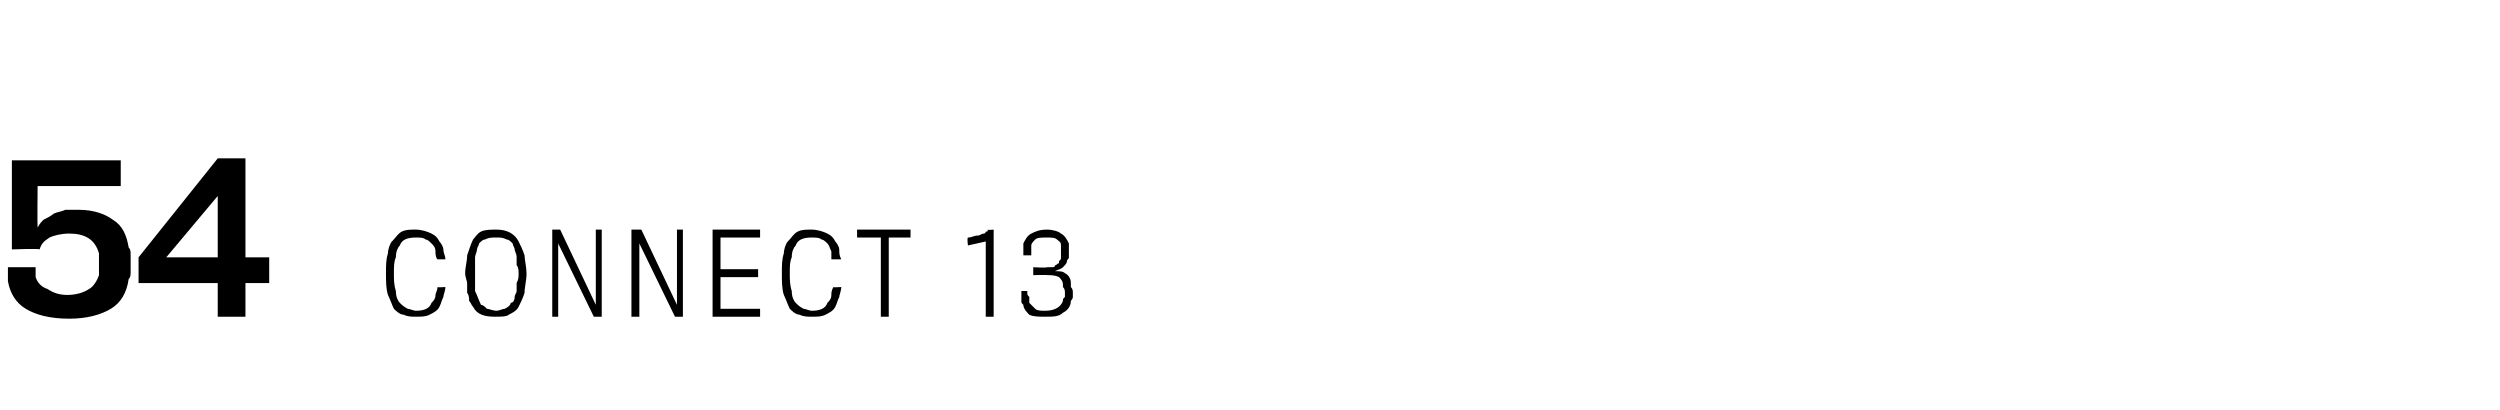 <?xml version="1.0" standalone="no"?><!DOCTYPE svg PUBLIC "-//W3C//DTD SVG 1.1//EN" "http://www.w3.org/Graphics/SVG/1.1/DTD/svg11.dtd"><svg xmlns="http://www.w3.org/2000/svg" version="1.1" width="126.3px" height="20.7px" viewBox="0 -1 126.3 20.7" style="top:-1px">  <desc>54 CONNECT 13</desc>  <defs/>  <g id="Polygon78024">    <path d="M 6.5 13.1 C 6.4 13.8 6.1 14.3 5.6 14.6 C 5.1 14.9 4.4 15.1 3.5 15.1 C 2.5 15.1 1.8 14.9 1.3 14.6 C 0.8 14.3 0.5 13.8 0.4 13.2 C 0.4 13.1 0.4 13 0.4 12.9 C 0.4 12.7 0.4 12.6 0.4 12.5 C 0.4 12.5 1.8 12.5 1.8 12.5 C 1.8 12.6 1.8 12.7 1.8 12.7 C 1.8 12.8 1.8 12.9 1.8 13 C 1.9 13.3 2.1 13.5 2.4 13.6 C 2.7 13.8 3 13.9 3.4 13.9 C 3.8 13.9 4.2 13.8 4.5 13.6 C 4.7 13.5 4.9 13.2 5 12.9 C 5 12.8 5 12.7 5 12.6 C 5 12.5 5 12.4 5 12.3 C 5 12.2 5 12.1 5 12 C 5 11.9 5 11.9 5 11.8 C 4.8 11.1 4.3 10.8 3.5 10.8 C 3.1 10.8 2.7 10.9 2.5 11 C 2.2 11.2 2.1 11.3 2 11.6 C 1.99 11.55 0.6 11.6 0.6 11.6 L 0.6 7.1 L 6.1 7.1 L 6.1 8.4 L 1.9 8.4 C 1.9 8.4 1.88 10.48 1.9 10.5 C 2 10.3 2.1 10.2 2.2 10.1 C 2.4 10 2.6 9.9 2.7 9.8 C 2.9 9.7 3.1 9.7 3.3 9.6 C 3.6 9.6 3.8 9.6 4 9.6 C 4.7 9.6 5.3 9.8 5.7 10.1 C 6.2 10.4 6.4 10.9 6.5 11.5 C 6.6 11.6 6.6 11.7 6.6 11.9 C 6.6 12 6.6 12.1 6.6 12.3 C 6.6 12.4 6.6 12.6 6.6 12.7 C 6.6 12.9 6.6 13 6.5 13.1 Z M 12.4 13.3 L 12.4 15 L 11 15 L 11 13.3 L 7 13.3 L 7 12 L 11 7 L 12.4 7 L 12.4 12 L 13.6 12 L 13.6 13.3 L 12.4 13.3 Z M 11 8.9 L 8.4 12 L 11 12 L 11 8.9 Z M 22.5 13.5 C 22.5 13.7 22.4 13.9 22.4 14 C 22.3 14.2 22.3 14.3 22.2 14.5 C 22.1 14.7 21.9 14.8 21.7 14.9 C 21.5 15 21.3 15 21 15 C 20.8 15 20.6 15 20.4 14.9 C 20.2 14.9 20 14.7 19.9 14.6 C 19.8 14.4 19.7 14.1 19.6 13.9 C 19.5 13.6 19.5 13.2 19.5 12.8 C 19.5 12.4 19.5 12.1 19.6 11.8 C 19.6 11.6 19.7 11.3 19.8 11.2 C 20 11 20.1 10.8 20.3 10.7 C 20.5 10.6 20.7 10.6 21 10.6 C 21.3 10.6 21.6 10.7 21.8 10.8 C 22 10.9 22.1 11 22.2 11.2 C 22.3 11.3 22.4 11.5 22.4 11.6 C 22.4 11.8 22.5 11.9 22.5 12.1 C 22.5 12.1 22.1 12.1 22.1 12.1 C 22 12 22 11.8 22 11.7 C 22 11.5 21.9 11.4 21.8 11.3 C 21.7 11.2 21.6 11.1 21.5 11.1 C 21.4 11 21.2 11 21 11 C 20.6 11 20.3 11.1 20.2 11.4 C 20.1 11.5 20 11.7 20 12 C 19.9 12.2 19.9 12.5 19.9 12.8 C 19.9 13.1 19.9 13.4 20 13.7 C 20 14 20.1 14.2 20.2 14.3 C 20.3 14.4 20.4 14.5 20.6 14.6 C 20.7 14.6 20.9 14.7 21 14.7 C 21.4 14.7 21.7 14.6 21.8 14.3 C 21.9 14.2 22 14.1 22 13.9 C 22 13.8 22.1 13.7 22.1 13.5 C 22.06 13.53 22.5 13.5 22.5 13.5 C 22.5 13.5 22.47 13.53 22.5 13.5 Z M 25.1 10.6 C 25.6 10.6 26 10.8 26.2 11.2 C 26.3 11.4 26.4 11.6 26.5 11.9 C 26.5 12.1 26.6 12.5 26.6 12.8 C 26.6 13.2 26.5 13.5 26.5 13.8 C 26.4 14.1 26.3 14.3 26.2 14.5 C 26.1 14.7 25.9 14.8 25.7 14.9 C 25.6 15 25.3 15 25 15 C 24.5 15 24.1 14.9 23.9 14.5 C 23.8 14.4 23.8 14.3 23.7 14.2 C 23.7 14.1 23.7 13.9 23.6 13.8 C 23.6 13.6 23.6 13.5 23.6 13.3 C 23.6 13.2 23.5 13 23.5 12.8 C 23.5 12.5 23.6 12.2 23.6 11.9 C 23.7 11.6 23.8 11.3 23.9 11.1 C 24 11 24.1 10.8 24.3 10.7 C 24.5 10.6 24.8 10.6 25.1 10.6 Z M 25.1 14.7 C 25.2 14.7 25.4 14.6 25.5 14.6 C 25.7 14.5 25.8 14.4 25.8 14.3 C 25.9 14.3 26 14.2 26 14 C 26 13.9 26.1 13.8 26.1 13.7 C 26.1 13.5 26.1 13.4 26.1 13.3 C 26.2 13.1 26.2 13 26.2 12.8 C 26.2 12.7 26.2 12.5 26.1 12.4 C 26.1 12.2 26.1 12.1 26.1 12 C 26.1 11.8 26 11.7 26 11.6 C 26 11.5 25.9 11.4 25.9 11.3 C 25.8 11.2 25.7 11.1 25.6 11.1 C 25.4 11 25.3 11 25.1 11 C 24.8 11 24.7 11 24.5 11.1 C 24.4 11.1 24.3 11.2 24.2 11.3 C 24.2 11.4 24.1 11.5 24.1 11.6 C 24.1 11.7 24 11.9 24 12 C 24 12.1 24 12.3 24 12.4 C 24 12.5 24 12.7 24 12.8 C 24 13.1 24 13.4 24 13.7 C 24.1 13.9 24.2 14.2 24.3 14.4 C 24.4 14.4 24.5 14.5 24.6 14.6 C 24.7 14.6 24.9 14.7 25.1 14.7 Z M 30 15 L 28.2 11.3 L 28.2 15 L 27.9 15 L 27.9 10.6 L 28.3 10.6 L 30.1 14.4 L 30.1 10.6 L 30.4 10.6 L 30.4 15 L 30 15 Z M 34.1 15 L 32.3 11.3 L 32.3 15 L 31.9 15 L 31.9 10.6 L 32.4 10.6 L 34.2 14.4 L 34.2 10.6 L 34.5 10.6 L 34.5 15 L 34.1 15 Z M 36 15 L 36 10.6 L 38.4 10.6 L 38.4 11 L 36.4 11 L 36.4 12.6 L 38.3 12.6 L 38.3 13 L 36.4 13 L 36.4 14.6 L 38.4 14.6 L 38.4 15 L 36 15 Z M 42.5 13.5 C 42.5 13.7 42.4 13.9 42.4 14 C 42.3 14.2 42.3 14.3 42.2 14.5 C 42.1 14.7 41.9 14.8 41.7 14.9 C 41.5 15 41.3 15 41 15 C 40.8 15 40.6 15 40.4 14.9 C 40.2 14.9 40 14.7 39.9 14.6 C 39.8 14.4 39.7 14.1 39.6 13.9 C 39.5 13.6 39.5 13.2 39.5 12.8 C 39.5 12.4 39.5 12.1 39.6 11.8 C 39.6 11.6 39.7 11.3 39.8 11.2 C 40 11 40.1 10.8 40.3 10.7 C 40.5 10.6 40.7 10.6 41 10.6 C 41.3 10.6 41.6 10.7 41.8 10.8 C 42 10.9 42.1 11 42.2 11.2 C 42.3 11.3 42.4 11.5 42.4 11.6 C 42.4 11.8 42.4 11.9 42.5 12.1 C 42.5 12.1 42 12.1 42 12.1 C 42 12 42 11.8 42 11.7 C 41.9 11.5 41.9 11.4 41.8 11.3 C 41.7 11.2 41.6 11.1 41.5 11.1 C 41.4 11 41.2 11 41 11 C 40.6 11 40.3 11.1 40.2 11.4 C 40.1 11.5 40 11.7 40 12 C 39.9 12.2 39.9 12.5 39.9 12.8 C 39.9 13.1 39.9 13.4 40 13.7 C 40 14 40.1 14.2 40.2 14.3 C 40.3 14.4 40.4 14.5 40.6 14.6 C 40.7 14.6 40.9 14.7 41 14.7 C 41.4 14.7 41.7 14.6 41.8 14.3 C 41.9 14.2 42 14.1 42 13.9 C 42 13.8 42 13.7 42.1 13.5 C 42.06 13.53 42.5 13.5 42.5 13.5 C 42.5 13.5 42.46 13.53 42.5 13.5 Z M 44.9 11 L 44.9 15 L 44.5 15 L 44.5 11 L 43.3 11 L 43.3 10.6 L 46 10.6 L 46 11 L 44.9 11 Z M 49.8 15 L 49.8 11.2 L 48.9 11.4 C 48.9 11.4 48.85 11.03 48.9 11 C 49.1 11 49.2 10.9 49.4 10.9 C 49.5 10.9 49.6 10.8 49.7 10.8 C 49.7 10.8 49.8 10.8 49.8 10.7 C 49.9 10.7 49.9 10.7 49.9 10.6 C 49.9 10.63 50.2 10.6 50.2 10.6 L 50.2 15 L 49.8 15 Z M 53.3 12.7 C 53.5 12.7 53.7 12.7 53.8 12.8 C 54 12.9 54.1 13.1 54.1 13.3 C 54.1 13.4 54.1 13.4 54.1 13.5 C 54.2 13.6 54.2 13.7 54.2 13.8 C 54.2 13.8 54.2 13.9 54.2 14 C 54.2 14.1 54.1 14.2 54.1 14.2 C 54.1 14.5 53.9 14.7 53.7 14.8 C 53.5 15 53.2 15 52.8 15 C 52.5 15 52.2 15 52 14.9 C 51.9 14.8 51.7 14.6 51.7 14.4 C 51.6 14.3 51.6 14.3 51.6 14.2 C 51.6 14.2 51.6 14.1 51.6 14 C 51.6 14 51.6 13.9 51.6 13.8 C 51.6 13.8 51.6 13.7 51.6 13.7 C 51.6 13.7 51.9 13.7 51.9 13.7 C 51.9 13.7 51.9 13.8 51.9 13.8 C 51.9 13.9 51.9 13.9 52 14 C 52 14 52 14.1 52 14.2 C 52 14.2 52 14.3 52 14.3 C 52.1 14.4 52.2 14.5 52.3 14.6 C 52.4 14.7 52.6 14.7 52.8 14.7 C 53.3 14.7 53.6 14.5 53.7 14.2 C 53.7 14.1 53.7 14.1 53.8 14 C 53.8 13.9 53.8 13.8 53.8 13.8 C 53.8 13.7 53.8 13.6 53.7 13.5 C 53.7 13.5 53.7 13.4 53.7 13.4 C 53.7 13.2 53.6 13.1 53.5 13 C 53.3 12.9 53.1 12.9 52.9 12.9 C 52.92 12.88 52.2 12.9 52.2 12.9 L 52.2 12.5 C 52.2 12.5 52.87 12.54 52.9 12.5 C 53 12.5 53.1 12.5 53.1 12.5 C 53.2 12.5 53.3 12.5 53.3 12.4 C 53.4 12.4 53.4 12.3 53.5 12.3 C 53.5 12.3 53.5 12.2 53.5 12.2 C 53.6 12.1 53.6 12.1 53.6 12 C 53.6 11.9 53.6 11.9 53.6 11.8 C 53.6 11.7 53.6 11.6 53.6 11.6 C 53.6 11.5 53.6 11.4 53.6 11.4 C 53.6 11.2 53.5 11.2 53.4 11.1 C 53.3 11 53.1 11 52.9 11 C 52.6 11 52.4 11 52.3 11.1 C 52.2 11.2 52.1 11.3 52.1 11.4 C 52.1 11.5 52.1 11.5 52.1 11.6 C 52.1 11.6 52.1 11.6 52.1 11.7 C 52.1 11.7 52.1 11.8 52.1 11.8 C 52.1 11.8 52.1 11.9 52.1 11.9 C 52.1 11.9 51.7 11.9 51.7 11.9 C 51.7 11.8 51.7 11.8 51.7 11.8 C 51.7 11.7 51.7 11.7 51.7 11.6 C 51.7 11.6 51.7 11.5 51.7 11.5 C 51.7 11.4 51.7 11.4 51.7 11.3 C 51.8 11.1 51.9 10.9 52.1 10.8 C 52.3 10.7 52.5 10.6 52.9 10.6 C 53.2 10.6 53.5 10.7 53.6 10.8 C 53.8 10.9 53.9 11.1 54 11.3 C 54 11.3 54 11.4 54 11.5 C 54 11.6 54 11.6 54 11.7 C 54 11.8 54 11.9 54 12 C 54 12.1 53.9 12.1 53.9 12.2 C 53.9 12.3 53.8 12.4 53.7 12.5 C 53.6 12.6 53.5 12.6 53.3 12.7 Z " stroke="none" fill="#000"/>  </g></svg>